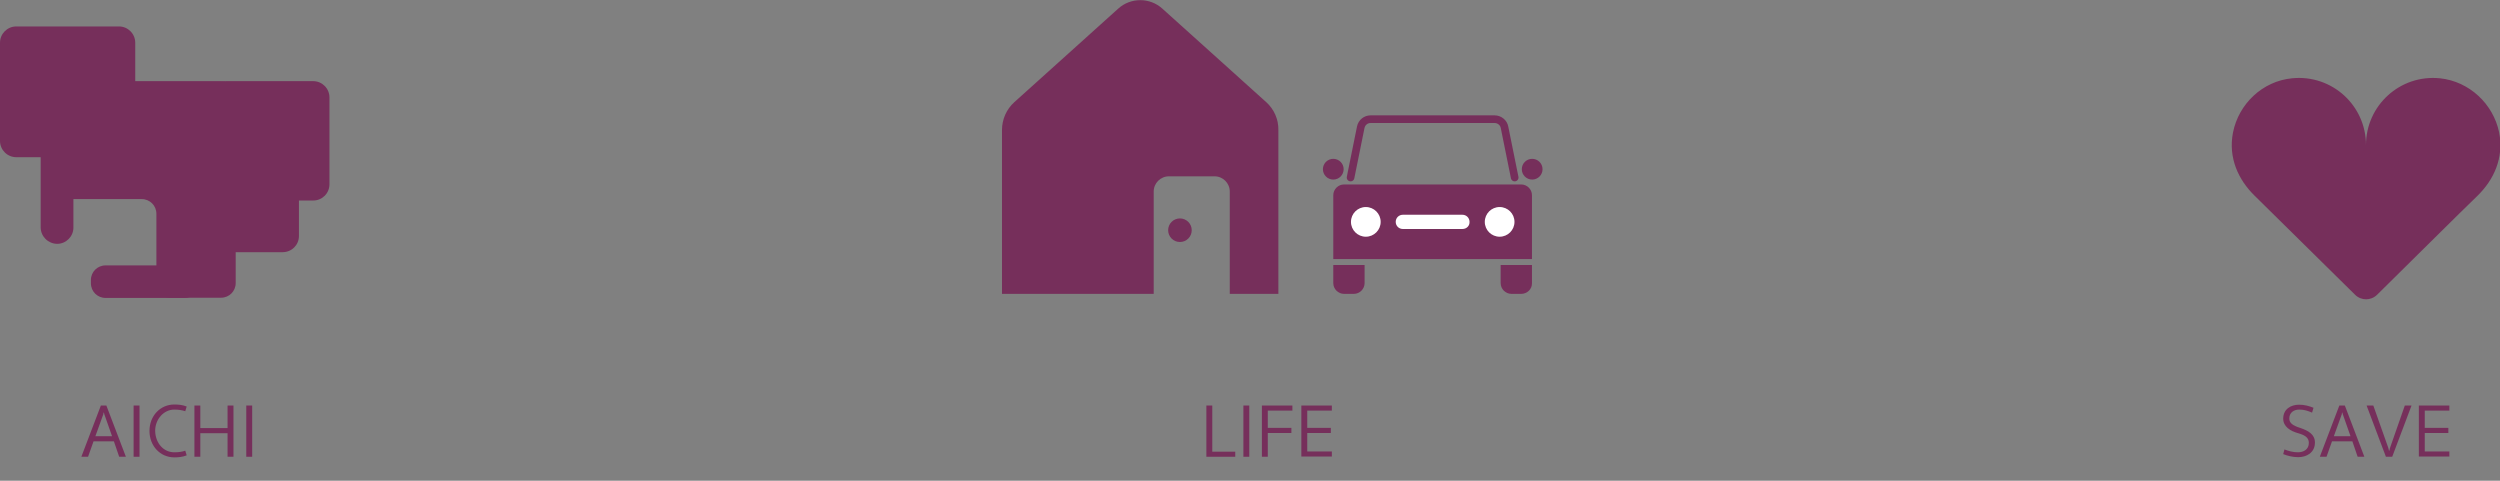 <?xml version="1.0" encoding="utf-8"?>
<!-- Generator: Adobe Illustrator 28.0.0, SVG Export Plug-In . SVG Version: 6.00 Build 0)  -->
<svg version="1.1" id="レイヤー_1" xmlns="http://www.w3.org/2000/svg" xmlns:xlink="http://www.w3.org/1999/xlink" x="0px"
	 y="0px" viewBox="0 0 1229.3 236.4" style="enable-background:new 0 0 1229.3 236.4;" xml:space="preserve">
<rect x="0" y="0" width="1229.3" height="236.4" fill="#808080" stroke="none"/>
<style type="text/css">
	.st0{fill:#762F5B;}
	.st1{fill:none;stroke:#762F5B;stroke-width:3.76;stroke-linecap:round;}
	.st2{fill:#FFFFFF;}
</style>
<g>
	<path class="st0" d="M58.5,77.3H8c-4.4,0-8-3.6-8-8V21c0-4.4,3.6-8,8-8h50.5c4.4,0,8,3.6,8,8v48.3C66.5,73.7,62.9,77.3,58.5,77.3z"
		/>
	<path class="st0" d="M139,124H96.3c-4.4,0-8-3.6-8-8V73.4c0-4.4,3.6-8,8-8H139c4.4,0,8,3.6,8,8V116C147,120.5,143.4,124,139,124z"
		/>
	<path class="st0" d="M154,98.6h-42.7c-4.4,0-8-3.6-8-8V47.9c0-4.4,3.6-8,8-8H154c4.4,0,8,3.6,8,8v42.7C162,95,158.5,98.6,154,98.6z
		"/>
	<path class="st0" d="M26.1,47.1v43.6c0,4,3.2,7.2,7.2,7.2h36.4c4,0,7.2,3.2,7.2,7.2v34.1c0,4,3.2,7.2,7.2,7.2h24.6
		c4,0,7.2-3.2,7.2-7.2V47.1c0-4-3.2-7.2-7.2-7.2H33.4C29.4,39.9,26.1,43.1,26.1,47.1z"/>
	<path class="st0" d="M90.8,146.5H51.9c-4,0-7.2-3.2-7.2-7.2v-1.6c0-4,3.2-7.2,7.2-7.2h38.9c4,0,7.2,3.2,7.2,7.2v1.6
		C98,143.3,94.8,146.5,90.8,146.5z"/>
	<path class="st0" d="M20,111.8V69.2c0-4.4,3.6-8,8-8h0.1c4.4,0,8,3.6,8,8v42.7c0,4.4-3.6,8-8,8H28C23.6,119.8,20,116.2,20,111.8z"
		/>
</g>
<g>
	<path class="st0" d="M56,217H46l-2.7,7.6H40l9.6-25.2h2.7l9.6,25.2h-3.3L56,217z M46.9,214.5h8.2l-3.8-10.8l-0.2-0.8h-0.2l-0.1,0.8
		L46.9,214.5z"/>
	<path class="st0" d="M65.7,199.4h2.9v25.2h-2.9V199.4z"/>
	<path class="st0" d="M85.7,222.4c2,0,3.8-0.2,5.4-0.8l0.7,2.3c-2,0.8-3.9,1-6.1,1c-6.9,0-12.2-5.6-12.2-13s5.3-13,12.2-13
		c2.2,0,4.1,0.2,6.1,1l-0.7,2.3c-1.5-0.5-3.3-0.8-5.4-0.8c-5.3,0-9.4,4.9-9.4,10.4C76.4,217.9,80.4,222.4,85.7,222.4z"/>
	<path class="st0" d="M111.9,213H98.5v11.6h-2.9v-25.2h2.9v11.1h13.4v-11.1h2.9v25.2h-2.9V213z"/>
	<path class="st0" d="M121.1,199.4h2.9v25.2h-2.9V199.4z"/>
</g>
<g>
	<path class="st0" d="M593.2,199.4h2.9v22.7h11.3v2.5h-14.2V199.4z"/>
	<path class="st0" d="M611.4,199.4h2.9v25.2h-2.9V199.4z"/>
	<path class="st0" d="M623.4,213v11.6h-2.9v-25.2h15v2.5h-12.1v8.5H635v2.5H623.4z"/>
	<path class="st0" d="M639.9,224.6v-25.2h15v2.5h-12.1v8.5h11.6v2.5h-11.6v9.1h12.1v2.5H639.9z"/>
</g>
<g>
	<path class="st0" d="M1123.3,221c2.2,0.8,4.1,1.4,6.7,1.4c2.7,0,5.3-1.4,5.3-4.6c0-2.3-1.4-3.7-5.3-4.8c-3.7-1-7.3-3.2-7.3-7.1
		c0-4.7,3.7-6.9,7.8-6.9c2.6,0,4.8,0.6,7.1,1.5l-0.7,2.4c-2.1-0.9-3.9-1.5-6.3-1.5c-2.6,0-4.9,1.4-4.9,4.4c0,2.1,1.5,3.4,5.3,4.6
		c3.9,1.3,7.3,3.1,7.3,7.2c0,4.9-4,7.2-8.2,7.2c-2.6,0-5.1-0.6-7.4-1.5L1123.3,221z"/>
	<path class="st0" d="M1156.7,217h-10l-2.7,7.6h-3.3l9.6-25.2h2.7l9.6,25.2h-3.3L1156.7,217z M1147.6,214.5h8.2l-3.8-10.8l-0.2-0.8
		h-0.2l-0.1,0.8L1147.6,214.5z"/>
	<path class="st0" d="M1174.4,220.3l0.3,1.3h0.2l0.3-1.3l7.3-20.9h3.3l-9.5,25.2h-3.1l-9.5-25.2h3.3L1174.4,220.3z"/>
	<path class="st0" d="M1189.4,224.6v-25.2h15v2.5h-12.1v8.5h11.6v2.5h-11.6v9.1h12.1v2.5H1189.4z"/>
</g>
<path class="st0" d="M1199.8,38.5c-19.8-2-36.4,13.5-36.4,32.8c0-19.4-16.7-34.8-36.4-32.8c-14.4,1.4-26.2,12.5-29,26.7
	c-2.4,12.5,2.7,23.2,10.5,30.9c7.1,7,37.2,36.7,49.6,48.9c3,2.9,7.7,2.9,10.7,0c12.4-12.2,42.4-42,49.6-48.9
	c7.8-7.7,12.9-18.4,10.5-30.9C1226,51,1214.1,40,1199.8,38.5z"/>
<g>
	<g>
		<g>
			<path class="st0" d="M753.4,127.4h-97.8V96c0-2.9,2.4-5.3,5.3-5.3H748c2.9,0,5.3,2.4,5.3,5.3V127.4z"/>
			<path class="st1" d="M664.1,87.3l5-24.7c0.5-2.4,2.5-4,4.9-4h60.9c2.4,0,4.5,1.7,4.9,4l5,24.7"/>
			<path class="st0" d="M665.7,144.5h-4.8c-2.9,0-5.3-2.4-5.3-5.3v-8.9H671v8.9C671,142.1,668.6,144.5,665.7,144.5z"/>
			<path class="st0" d="M748,144.5h-4.8c-2.9,0-5.3-2.4-5.3-5.3v-8.9h15.4v8.9C753.4,142.1,751,144.5,748,144.5z"/>
			<circle class="st2" cx="671.6" cy="109.1" r="7.3"/>
			<circle class="st0" cx="655.6" cy="83.2" r="5.1"/>
			<circle class="st2" cx="737.4" cy="109.1" r="7.3"/>
			<circle class="st0" cx="753.4" cy="83.2" r="5.1"/>
		</g>
		<path class="st2" d="M719.1,112.6h-29.3c-2,0-3.5-1.6-3.5-3.5v0c0-2,1.6-3.5,3.5-3.5h29.3c2,0,3.5,1.6,3.5,3.5v0
			C722.7,111.1,721.1,112.6,719.1,112.6z"/>
	</g>
	<g>
		<circle class="st0" cx="580.2" cy="113.2" r="5.8"/>
		<path class="st0" d="M622.6,50.2l-51.1-46c-6.1-5.5-15.5-5.5-21.6,0l-51.1,46c-3.9,3.5-6.1,8.5-6.1,13.7v80.6h74.6V94.2
			c0-4.2,3.4-7.5,7.5-7.5h22.4c4.2,0,7.5,3.4,7.5,7.5v50.3h23.9V63.9C628.7,58.7,626.5,53.7,622.6,50.2z"/>
	</g>
</g>
</svg>
